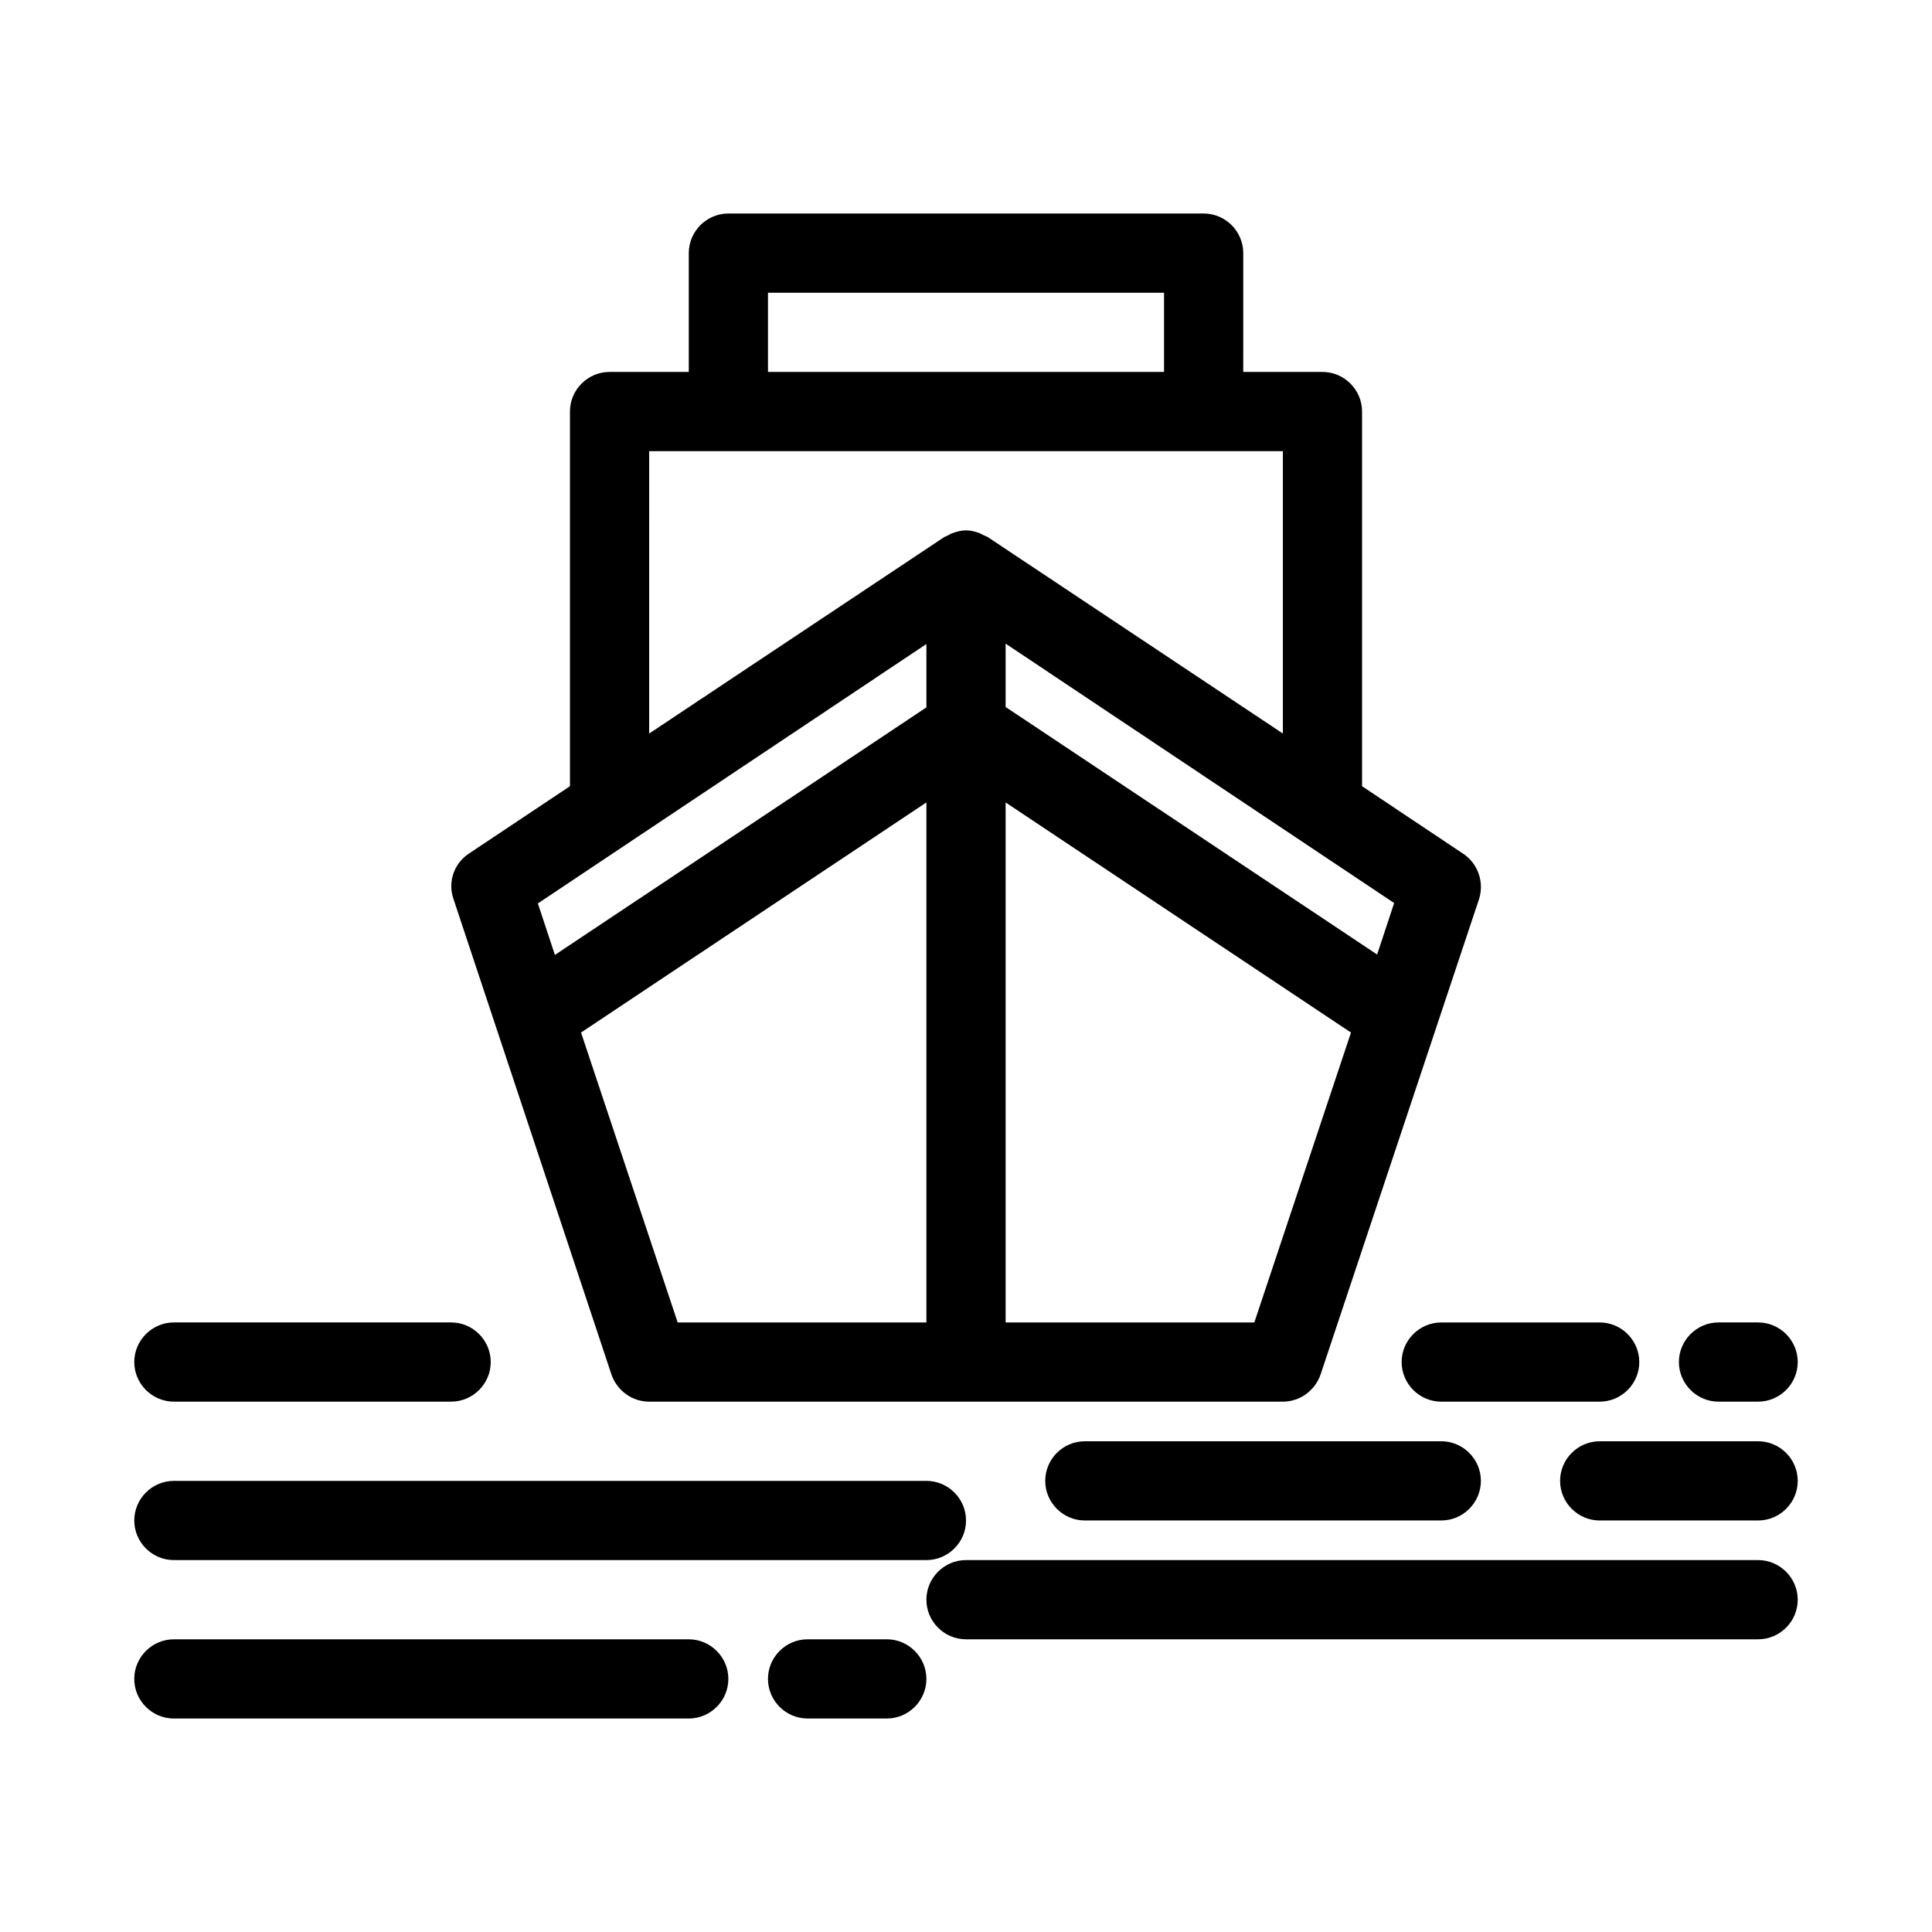 <?xml version="1.0" encoding="UTF-8"?>
<!-- Uploaded to: SVG Repo, www.svgrepo.com, Generator: SVG Repo Mixer Tools -->
<svg fill="#000000" width="800px" height="800px" version="1.1" viewBox="144 144 512 512" xmlns="http://www.w3.org/2000/svg">
 <g>
  <path d="m306.06 508.32c1.469 4.199 5.457 7.137 9.973 7.137h167.94c4.512 0 8.5-2.938 9.973-7.137l41.984-125.95c1.469-4.512-0.211-9.445-4.094-12.07l-26.875-17.945v-99.293c0-5.773-4.723-10.496-10.496-10.496h-20.992l0.004-31.488c0-5.773-4.723-10.496-10.496-10.496h-125.95c-5.773 0-10.496 4.723-10.496 10.496v31.488h-20.992c-5.773 0-10.496 4.723-10.496 10.496v99.293l-26.766 17.844c-3.988 2.625-5.668 7.559-4.094 12.07zm83.445-13.855h-65.914l-25.609-76.832 91.523-60.98zm86.906 0h-65.914v-137.81l91.527 60.98zm37.051-111.15-4.512 13.645-98.453-65.598v-16.793zm-165.94-161.74h104.96v20.992h-104.96zm-31.488 41.984h167.94v74.836l-78.195-52.059c-0.316-0.211-0.734-0.316-1.156-0.523-0.316-0.211-0.629-0.316-1.051-0.523-1.152-0.426-2.309-0.738-3.566-0.738s-2.414 0.316-3.57 0.734c-0.418 0.105-0.734 0.316-1.051 0.523-0.418 0.211-0.734 0.316-1.156 0.523l-78.191 52.062zm73.473 51.113v16.793l-98.453 65.602-4.512-13.645z"/>
  <path d="m190.08 557.44h199.43c5.773 0 10.496-4.723 10.496-10.496 0-5.773-4.723-10.496-10.496-10.496h-199.43c-5.773 0-10.496 4.723-10.496 10.496 0 5.773 4.723 10.496 10.496 10.496z"/>
  <path d="m609.92 557.44h-209.92c-5.773 0-10.496 4.723-10.496 10.496 0 5.773 4.723 10.496 10.496 10.496h209.92c5.773 0 10.496-4.723 10.496-10.496-0.004-5.769-4.727-10.496-10.5-10.496z"/>
  <path d="m431.49 525.95c-5.773 0-10.496 4.723-10.496 10.496 0 5.773 4.723 10.496 10.496 10.496h94.465c5.773 0 10.496-4.723 10.496-10.496 0-5.773-4.723-10.496-10.496-10.496z"/>
  <path d="m609.92 525.95h-41.984c-5.773 0-10.496 4.723-10.496 10.496 0 5.773 4.723 10.496 10.496 10.496h41.984c5.773 0 10.496-4.723 10.496-10.496 0-5.769-4.723-10.496-10.496-10.496z"/>
  <path d="m337.02 588.93c0-5.773-4.723-10.496-10.496-10.496h-136.45c-5.773 0-10.496 4.723-10.496 10.496 0 5.773 4.723 10.496 10.496 10.496h136.45c5.773 0 10.496-4.723 10.496-10.496z"/>
  <path d="m379.01 578.43h-20.992c-5.773 0-10.496 4.723-10.496 10.496 0 5.773 4.723 10.496 10.496 10.496h20.992c5.773 0 10.496-4.723 10.496-10.496 0-5.773-4.727-10.496-10.496-10.496z"/>
  <path d="m190.08 515.45h73.473c5.773 0 10.496-4.723 10.496-10.496 0-5.773-4.723-10.496-10.496-10.496h-73.473c-5.773 0-10.496 4.723-10.496 10.496 0 5.773 4.723 10.496 10.496 10.496z"/>
  <path d="m515.45 504.96c0 5.773 4.723 10.496 10.496 10.496h41.984c5.773 0 10.496-4.723 10.496-10.496 0-5.773-4.723-10.496-10.496-10.496h-41.984c-5.769 0-10.496 4.727-10.496 10.496z"/>
  <path d="m609.92 494.46h-10.496c-5.773 0-10.496 4.723-10.496 10.496 0 5.773 4.723 10.496 10.496 10.496h10.496c5.773 0 10.496-4.723 10.496-10.496 0-5.769-4.723-10.496-10.496-10.496z"/>
 </g>
</svg>